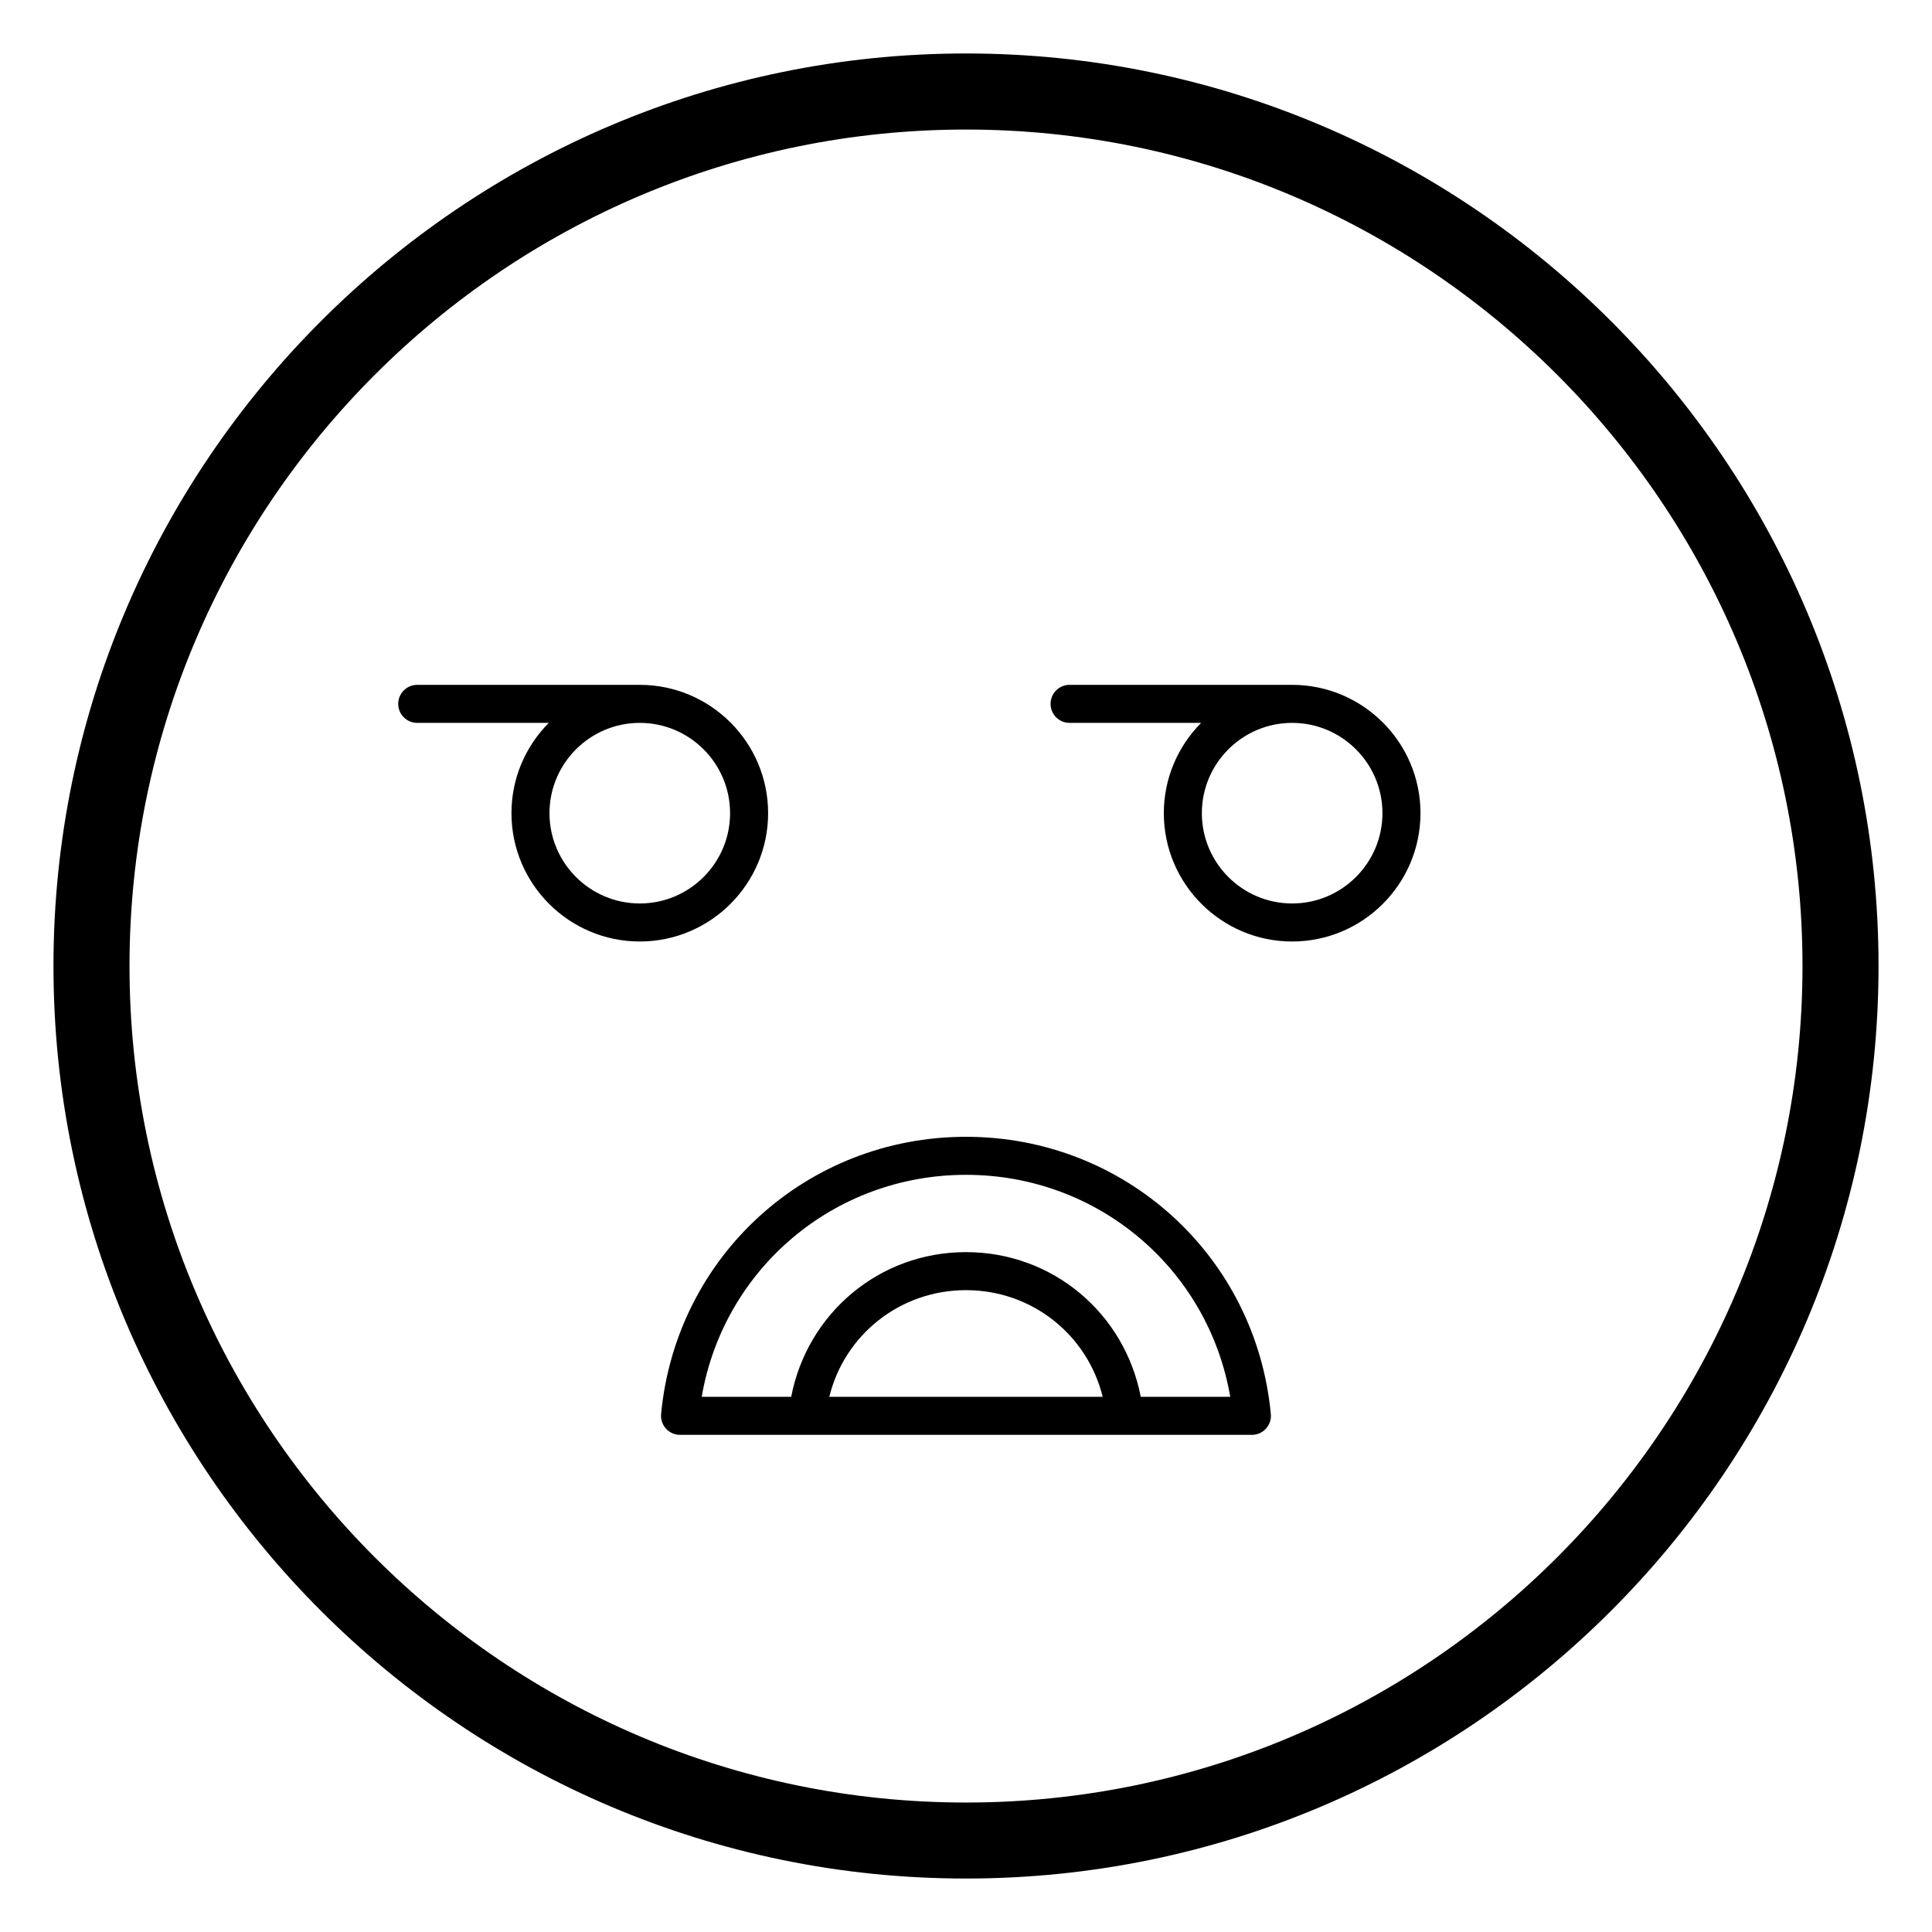<?xml version="1.0" encoding="UTF-8"?>
<!-- Uploaded to: SVG Repo, www.svgrepo.com, Generator: SVG Repo Mixer Tools -->
<svg fill="#000000" width="800px" height="800px" version="1.1" viewBox="144 144 512 512" xmlns="http://www.w3.org/2000/svg">
 <g>
  <path d="m400 641.83c133.34 0 241.83-108.49 241.83-241.83 0-133.34-108.49-241.83-241.83-241.83-133.34 0-241.83 108.48-241.83 241.83 0 133.34 108.48 241.83 241.83 241.83zm0-463.5c122.23 0 221.68 99.441 221.68 221.68s-99.441 221.68-221.68 221.68-221.68-99.441-221.68-221.68 99.441-221.68 221.68-221.68z"/>
  <path d="m427.45 335.57h34.863c-6.102 6.152-9.887 14.605-9.887 23.93 0 18.75 15.258 34.008 34.008 34.008s34.008-15.258 34.008-34.008-15.258-34.008-34.008-34.008h-58.984c-2.785 0-5.039 2.254-5.039 5.039s2.254 5.039 5.039 5.039zm58.984 0c13.195 0 23.93 10.734 23.93 23.93s-10.734 23.93-23.93 23.93-23.93-10.734-23.93-23.93 10.734-23.93 23.93-23.93z"/>
  <path d="m254.57 335.57h34.859c-6.102 6.152-9.887 14.605-9.887 23.93 0 18.75 15.258 34.008 34.008 34.008s34.008-15.258 34.008-34.008-15.258-34.008-34.008-34.008l-58.98 0.004c-2.785 0-5.039 2.254-5.039 5.039 0 2.781 2.254 5.035 5.039 5.035zm58.98 0c13.195 0 23.93 10.734 23.93 23.93s-10.734 23.93-23.93 23.93c-13.195 0-23.93-10.734-23.93-23.93-0.004-13.195 10.734-23.93 23.93-23.93z"/>
  <path d="m319.2 518.74c-0.137 1.41 0.336 2.812 1.289 3.863 0.953 1.047 2.309 1.648 3.723 1.648h151.56c1.418 0 2.769-0.602 3.723-1.648 0.957-1.047 1.426-2.449 1.289-3.863-3.945-41.891-38.68-73.477-80.789-73.477-42.105 0-76.844 31.586-80.797 73.477zm44.57-4.566c4.047-16.453 18.754-28.27 36.227-28.27s32.176 11.816 36.227 28.27zm36.227-58.832c35.012 0 64.203 24.926 70.031 58.832h-23.715c-4.266-22.117-23.305-38.348-46.316-38.348-23.008 0-42.051 16.23-46.324 38.348h-23.715c5.836-33.91 35.027-58.832 70.039-58.832z"/>
 </g>
</svg>